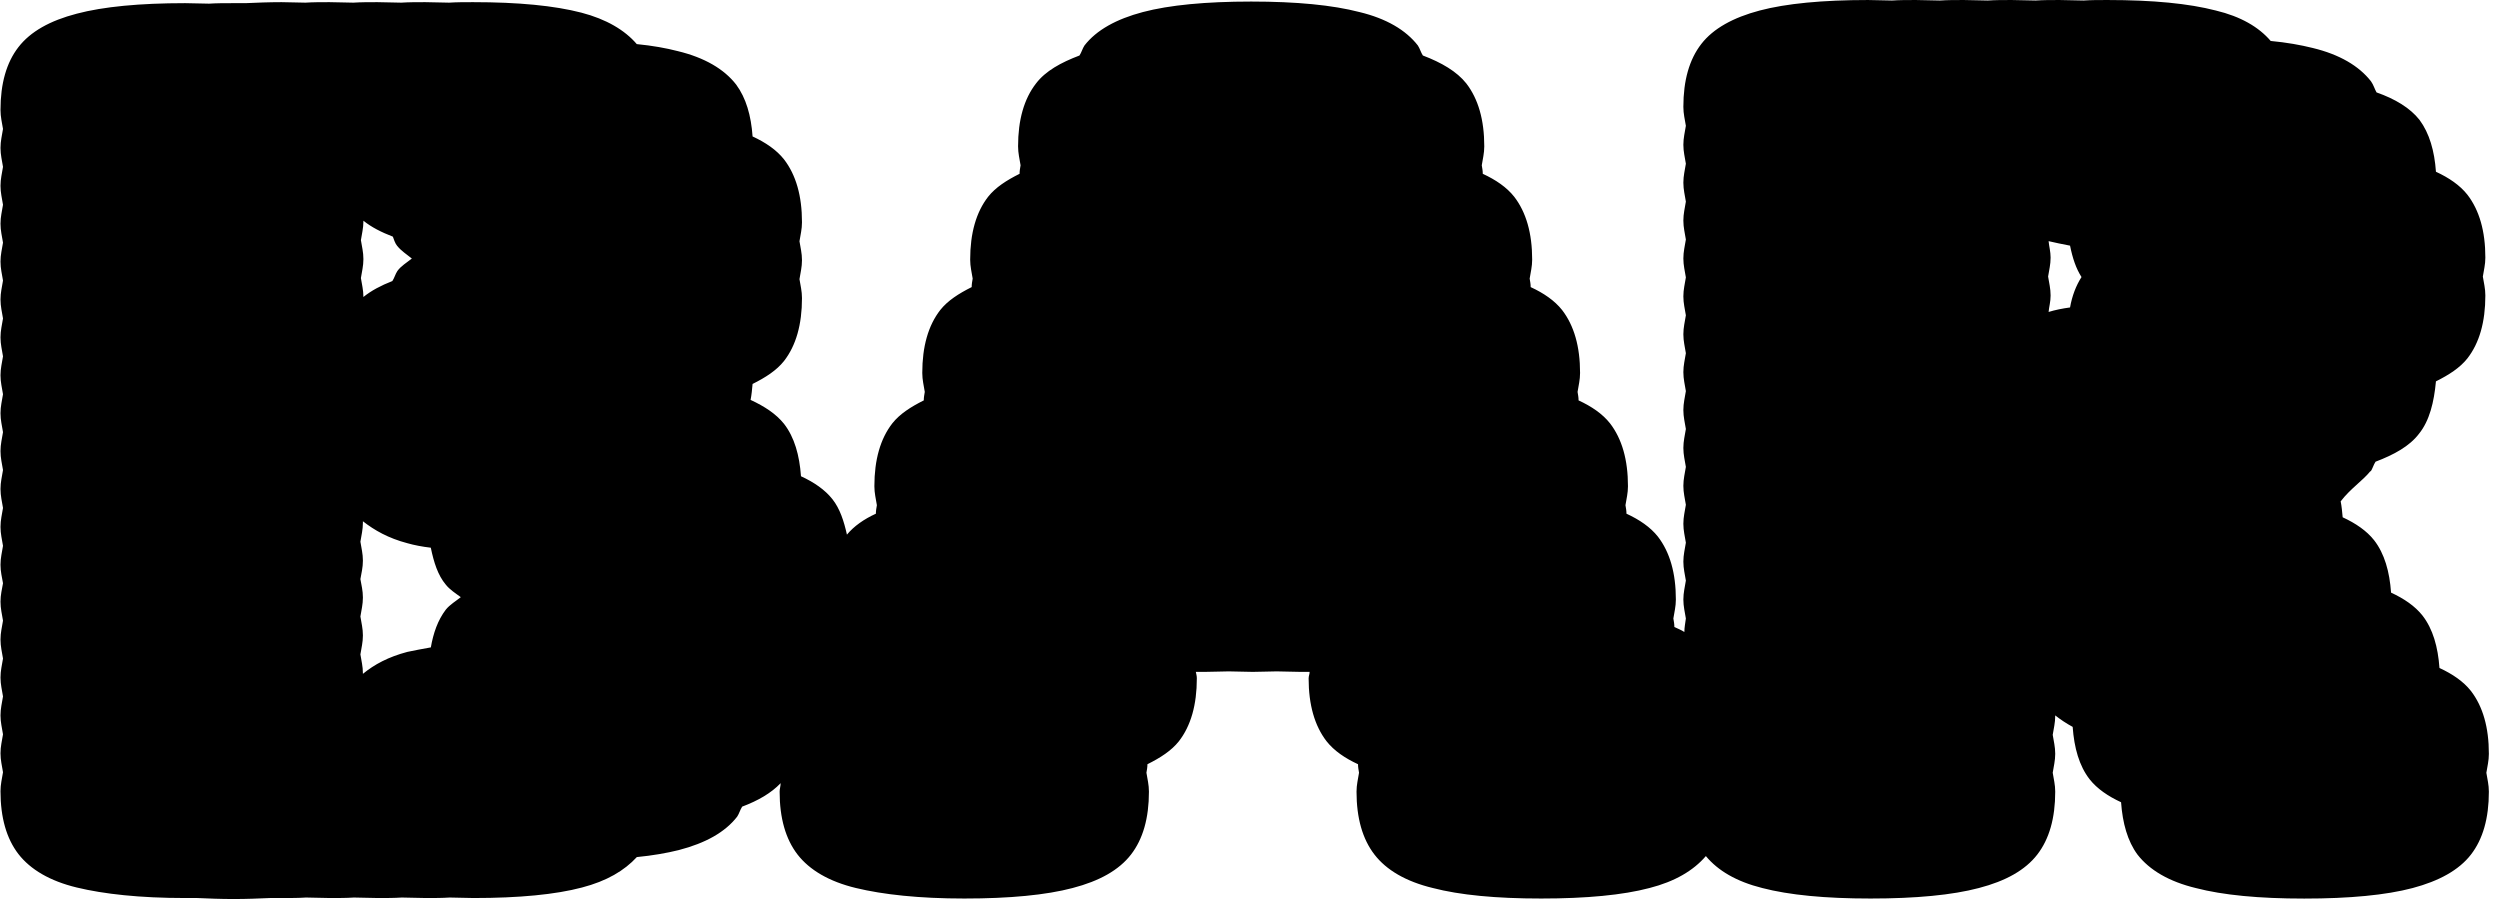 <svg height="18" viewBox="0 0 50 18" width="50" xmlns="http://www.w3.org/2000/svg"><path d="m47.411 9.434c.04-.06.06-.14.1-.2.369-.14.679-.309.869-.559.21-.26.3-.629.339-1.048.26-.13.479-.27.629-.459.24-.309.359-.729.359-1.258 0-.14-.03-.25-.05-.379.02-.13.05-.24.05-.379 0-.529-.12-.948-.359-1.258-.15-.19-.369-.339-.629-.459-.03-.419-.13-.769-.329-1.038-.19-.24-.489-.419-.859-.549-.04-.07-.06-.15-.11-.22-.24-.309-.629-.539-1.168-.669-.24-.06-.519-.11-.839-.14-.24-.28-.599-.489-1.098-.609-.539-.14-1.258-.21-2.166-.21-.17 0-.329 0-.479.01-.16 0-.309-.01-.479-.01-.17 0-.329 0-.479.01-.16 0-.309-.01-.479-.01s-.329 0-.479.01c-.16 0-.309-.01-.479-.01-.17 0-.329 0-.479.01-.16 0-.309-.01-.479-.01-.17 0-.329 0-.479.01-.16 0-.309-.01-.479-.01-.908 0-1.637.07-2.166.21-.529.14-.928.359-1.168.669-.24.309-.359.729-.359 1.258 0 .14.03.25.05.379-.02.13-.05.24-.05.379 0 .14.03.25.05.379-.02.13-.05.24-.05.379 0 .14.03.25.05.379-.02.13-.05.24-.05.379 0 .14.03.25.05.379-.02.13-.05.24-.05.379 0 .14.03.25.05.379-.02.13-.05.24-.05.379 0 .14.03.25.05.379-.02.13-.05.24-.05.379 0 .14.03.25.05.379-.02.13-.05.24-.05.379 0 .14.03.25.05.379-.02.13-.05.24-.05.379 0 .14.03.25.05.379-.02.13-.05.24-.05.379 0 .14.03.25.05.379-.02.13-.05.24-.05.379 0 .14.03.25.05.379-.02.13-.05.24-.05.379 0 .14.03.25.05.379-.02.13-.05.24-.05.379 0 .14.03.25.05.379-.02.13-.05.24-.05.379s.03.25.05.379c-.01.09-.03.17-.03.27-.06-.04-.14-.07-.2-.1 0-.06-.01-.11-.02-.17.02-.13.05-.24.05-.379 0-.529-.12-.948-.359-1.258-.15-.19-.369-.339-.629-.459 0-.06-.01-.11-.02-.17.02-.13.05-.24.05-.379 0-.529-.12-.948-.359-1.258-.15-.19-.369-.339-.629-.459 0-.06-.01-.11-.02-.17.02-.13.05-.24.05-.379 0-.529-.12-.948-.359-1.258-.15-.19-.369-.339-.629-.459 0-.06-.01-.11-.02-.17.02-.13.05-.24.05-.379 0-.529-.12-.948-.359-1.258-.15-.19-.369-.339-.629-.459 0-.06-.01-.11-.02-.17.02-.13.05-.24.05-.379 0-.529-.12-.948-.359-1.258-.19-.24-.499-.419-.869-.559-.04-.06-.06-.14-.1-.2-.24-.309-.629-.539-1.168-.669-.539-.14-1.258-.21-2.166-.21-.908 0-1.637.07-2.166.21-.529.14-.928.359-1.168.669-.04.06-.06.14-.1.2-.369.14-.679.309-.869.559-.24.309-.359.729-.359 1.258 0 .14.03.25.05.379-.01.06-.02.11-.02.17-.26.13-.479.27-.629.459-.24.309-.359.729-.359 1.258 0 .14.03.25.05.379-.01.06-.02.11-.02.17-.26.13-.479.27-.629.459-.24.309-.359.729-.359 1.258 0 .14.03.25.05.379-.01.06-.02.11-.02.17-.26.13-.479.27-.629.459-.24.309-.359.729-.359 1.258 0 .14.03.25.05.379-.01.06-.02.11-.02.17-.24.11-.439.25-.579.419-.06-.27-.14-.519-.29-.709-.15-.19-.369-.339-.629-.459-.03-.419-.13-.779-.339-1.048-.16-.2-.389-.349-.669-.479.02-.1.03-.21.04-.319.26-.13.479-.27.629-.459.24-.309.359-.729.359-1.258 0-.14-.03-.25-.05-.379.02-.13.05-.24.05-.379 0-.14-.03-.25-.05-.379.02-.13.05-.24.05-.379 0-.529-.12-.948-.359-1.258-.15-.19-.369-.339-.629-.459-.03-.419-.13-.769-.329-1.038-.24-.309-.629-.539-1.168-.669-.23-.06-.509-.11-.819-.14-.24-.28-.609-.499-1.108-.629-.539-.14-1.258-.21-2.166-.21-.17 0-.329 0-.479.01-.16 0-.309-.01-.479-.01-.17 0-.329 0-.479.01-.16 0-.309-.01-.479-.01-.17 0-.329 0-.479.01-.16 0-.309-.01-.479-.01s-.329 0-.479.01c-.16 0-.309-.01-.479-.01-.26 0-.489.01-.719.02-.08 0-.16 0-.25 0-.17 0-.329 0-.479.01-.16 0-.309-.01-.479-.01-.908 0-1.637.07-2.166.21-.539.14-.928.359-1.168.669-.24.309-.359.729-.359 1.258 0 .14.03.25.05.379-.02.13-.05.24-.05.379 0 .14.03.25.05.379-.02.13-.05.24-.05.379 0 .14.03.25.05.379-.02.13-.05.24-.05.379 0 .14.03.25.05.379-.02.13-.05.24-.05.379 0 .14.03.25.05.379-.02.13-.05.24-.05.379s.03.25.05.379c-.02.13-.05.24-.05.379 0 .14.03.25.05.379-.02.13-.05.24-.05.379 0 .14.03.25.05.379-.02.13-.05.24-.05.379 0 .14.03.25.05.379-.02.13-.05.24-.05.379 0 .14.03.25.05.379-.02.13-.05.24-.05.379 0 .14.03.25.05.379-.02.13-.05.24-.05.379 0 .14.03.25.05.379-.02.13-.05.24-.05.379 0 .14.03.25.05.369-.02.12-.05.23-.05.369 0 .14.03.25.05.379-.02.13-.05.24-.05.379 0 .14.03.25.05.379-.02.13-.05.24-.05.379 0 .14.03.25.05.379-.02.13-.05.24-.05.379 0 .14.03.25.05.379-.02.13-.05.24-.05.379 0 .14.03.25.05.379-.02.13-.05.24-.05.379 0 .529.12.948.359 1.258.24.309.629.539 1.168.669.539.13 1.258.21 2.166.21h.24c.23.01.469.02.729.02.26 0 .499-.01.729-.02h.24c.17 0 .329 0 .479-.01.16 0 .309.01.479.01s.329 0 .479-.01c.16 0 .309.01.479.01.17 0 .329 0 .479-.01.16 0 .309.01.479.01s.329 0 .479-.01c.16 0 .309.01.479.01.908 0 1.637-.07 2.166-.21.499-.13.849-.339 1.098-.609.309-.03.599-.08.839-.14.539-.14.928-.359 1.168-.669.04-.06.06-.14.1-.2.319-.12.579-.27.769-.469 0 .06-.02.11-.02.17 0 .529.12.948.359 1.258.24.309.629.539 1.168.669s1.258.21 2.166.21c.908 0 1.637-.07 2.166-.21.539-.14.928-.359 1.168-.669s.359-.729.359-1.258c0-.14-.03-.25-.05-.379.01-.06.02-.11.02-.17.26-.13.479-.27.629-.459.24-.309.359-.729.359-1.258 0-.05-.01-.08-.02-.13h.18c.17 0 .329-.01.479-.01.16 0 .309.01.479.01s.329-.01.479-.01c.16 0 .309.01.479.01h.18c0 .05-.02.08-.02.13 0 .529.12.948.359 1.258.15.19.369.339.629.459 0 .06.01.11.02.17-.02.13-.05.24-.05.379 0 .529.12.948.359 1.258s.629.539 1.168.669c.539.14 1.258.21 2.166.21.908 0 1.637-.07 2.166-.21.509-.13.879-.349 1.128-.639.24.29.609.509 1.128.639.539.14 1.258.21 2.166.21.908 0 1.637-.07 2.166-.21.539-.14.928-.359 1.168-.669s.359-.729.359-1.258c0-.14-.03-.25-.05-.379.02-.13.05-.24.05-.379 0-.14-.03-.25-.05-.379.02-.13.05-.24.05-.379v-.01c.1.08.22.16.349.23.03.419.13.779.339 1.048.15.19.369.339.629.459.03.419.13.779.329 1.048.24.309.629.539 1.168.669.539.14 1.258.21 2.166.21.908 0 1.637-.07 2.166-.21.529-.14.928-.359 1.168-.669.24-.309.359-.729.359-1.258 0-.14-.03-.25-.05-.379.02-.13.05-.24.05-.379 0-.529-.12-.948-.359-1.258-.15-.19-.369-.339-.629-.459-.03-.419-.13-.779-.339-1.048-.15-.19-.369-.339-.629-.459-.03-.419-.13-.779-.339-1.048-.15-.19-.369-.339-.629-.459-.01-.11-.02-.22-.04-.319.2-.26.439-.409.599-.609zm-5.78-3.894c-.11.17-.19.379-.23.609-.15.02-.3.05-.429.09.01-.11.04-.2.04-.329 0-.14-.03-.25-.05-.379.02-.13.05-.24.05-.379 0-.12-.03-.22-.04-.329.13.03.27.06.429.09.05.25.12.459.23.629zm-33.015 7.408c-.17.03-.329.06-.469.09-.379.1-.659.25-.889.439 0-.01 0-.01 0-.01 0-.14-.03-.25-.05-.379.02-.13.05-.24.05-.379 0-.14-.03-.25-.05-.379.02-.13.05-.24.05-.379 0-.14-.03-.25-.05-.369.02-.12.05-.23.05-.369 0-.14-.03-.25-.05-.379.02-.13.05-.24.05-.379 0-.01 0-.02 0-.03.23.18.509.339.889.439.14.04.3.07.469.09.06.29.14.549.3.739.08.1.19.17.3.25-.1.08-.22.15-.3.25-.16.21-.25.469-.3.759zm-.669-8.027c.07.09.19.17.29.25-.1.08-.22.15-.29.25-.04.06-.06.14-.1.2-.23.09-.419.19-.579.319 0-.14-.03-.25-.05-.379.02-.13.05-.24.05-.379 0-.14-.03-.25-.05-.379.02-.13.05-.24.05-.379 0-.01 0-.01 0-.01.16.13.359.23.589.319.02.05.04.13.09.19z"/></svg>